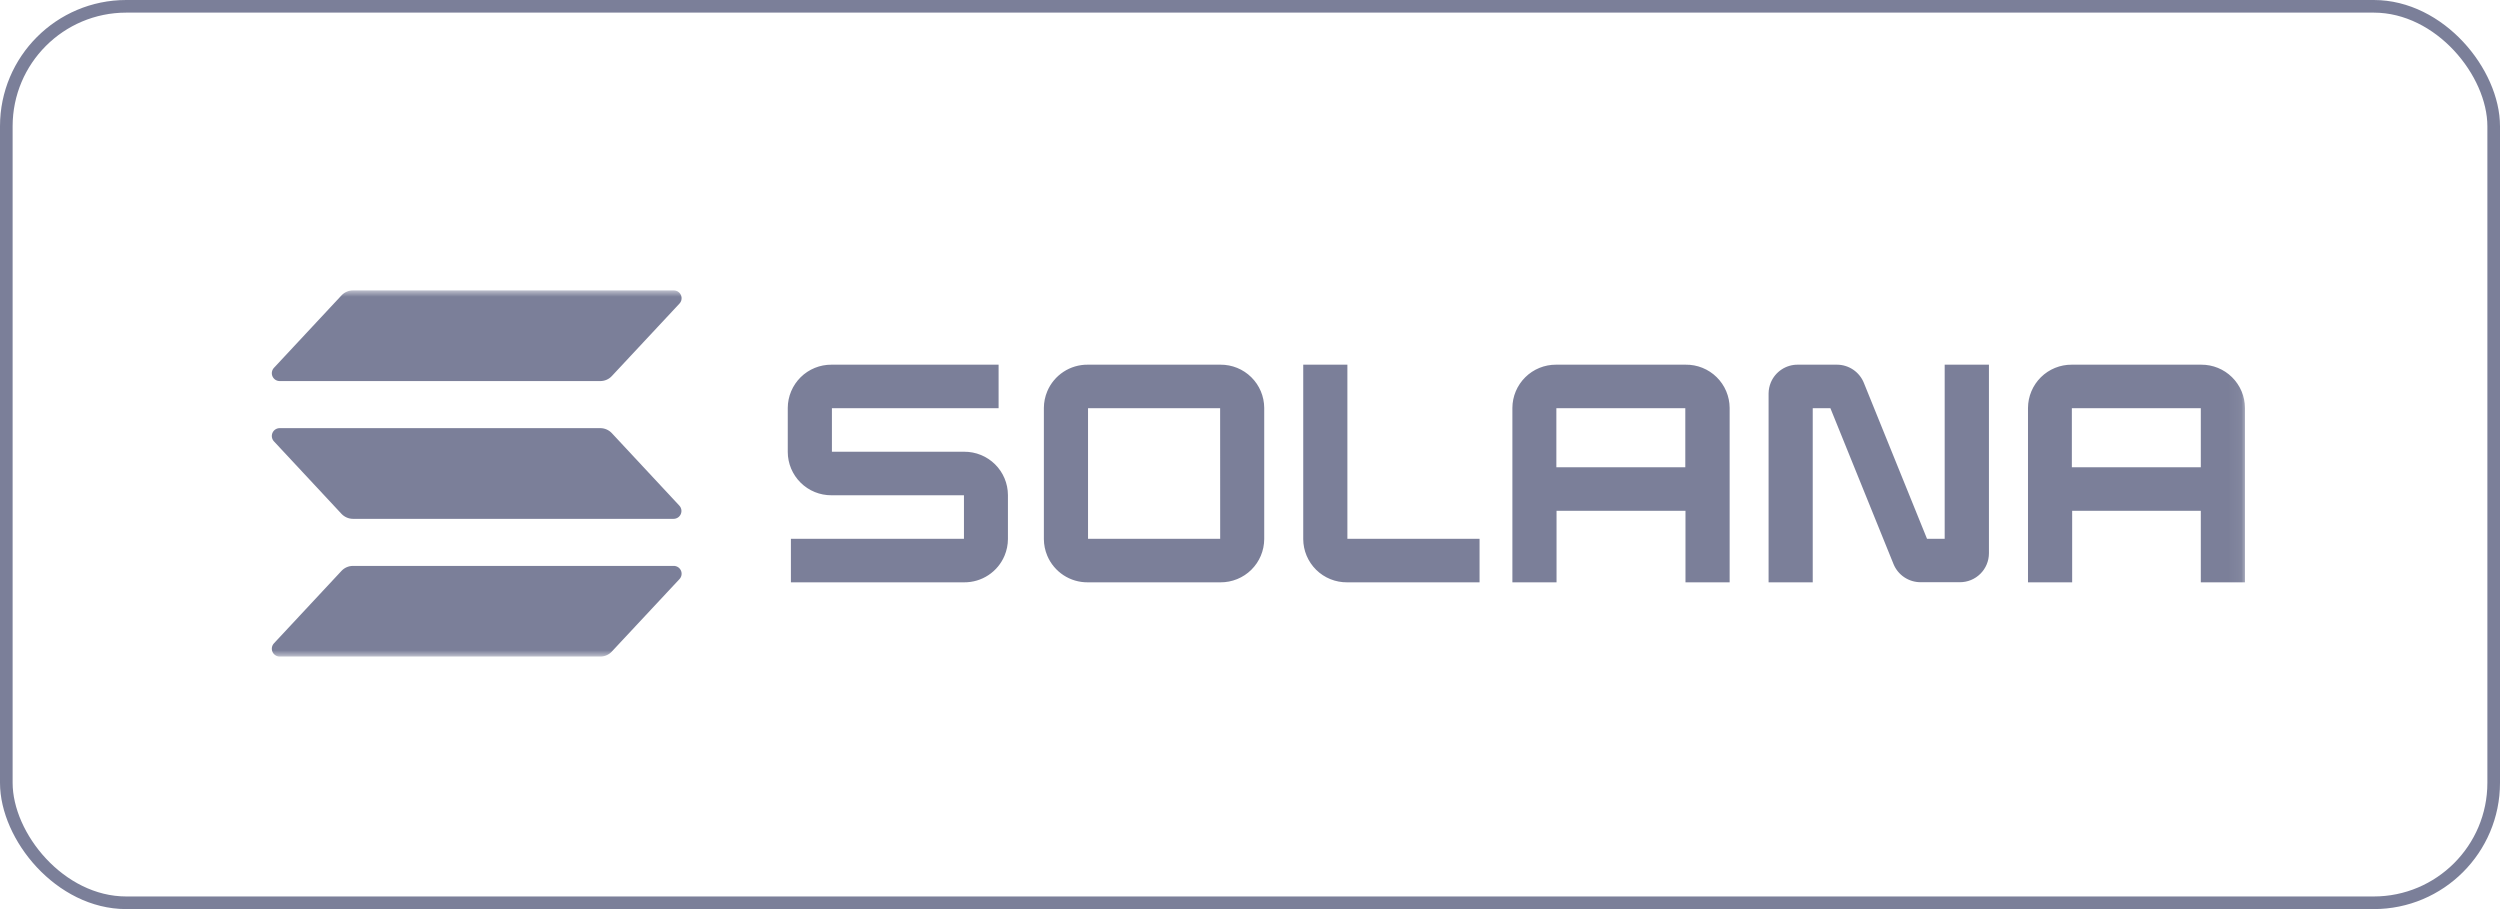 <svg width="198" height="72" viewBox="0 0 198 72" fill="none" xmlns="http://www.w3.org/2000/svg">
<rect x="0.5" y="0.5" width="197" height="71" rx="9.5" stroke="#7B7F99"/>
<mask id="mask0_1803_397" style="mask-type:luminance" maskUnits="userSpaceOnUse" x="21" y="23" width="157" height="29">
<path d="M21 23H177.941V52H21V23Z" fill="white"/>
</mask>
<g mask="url(#mask0_1803_397)">
<path d="M53.814 45.865L48.456 51.604C48.34 51.729 48.2 51.829 48.044 51.897C47.888 51.965 47.719 52 47.549 52H22.151C22.03 52 21.911 51.965 21.81 51.898C21.709 51.832 21.629 51.738 21.58 51.627C21.532 51.516 21.517 51.393 21.537 51.274C21.557 51.154 21.612 51.044 21.694 50.955L27.046 45.215C27.162 45.091 27.302 44.991 27.458 44.923C27.614 44.855 27.783 44.82 27.953 44.82H53.351C53.473 44.817 53.594 44.851 53.697 44.916C53.8 44.982 53.881 45.077 53.931 45.188C53.98 45.3 53.996 45.424 53.975 45.544C53.954 45.665 53.898 45.776 53.814 45.865ZM48.456 34.304C48.34 34.18 48.199 34.081 48.043 34.013C47.887 33.945 47.719 33.909 47.549 33.908H22.151C22.03 33.908 21.911 33.944 21.81 34.01C21.709 34.076 21.629 34.171 21.58 34.282C21.532 34.393 21.517 34.515 21.537 34.635C21.557 34.754 21.612 34.865 21.694 34.954L27.046 40.696C27.162 40.82 27.303 40.919 27.459 40.987C27.615 41.056 27.783 41.091 27.953 41.092H53.351C53.472 41.091 53.59 41.056 53.691 40.989C53.792 40.922 53.871 40.828 53.919 40.717C53.967 40.606 53.982 40.484 53.962 40.365C53.941 40.246 53.887 40.135 53.805 40.047L48.456 34.304ZM22.151 30.181H47.549C47.719 30.18 47.888 30.145 48.044 30.077C48.2 30.009 48.34 29.91 48.456 29.785L53.814 24.045C53.877 23.979 53.924 23.9 53.953 23.813C53.981 23.726 53.99 23.634 53.979 23.544C53.968 23.453 53.937 23.366 53.888 23.289C53.839 23.211 53.774 23.146 53.697 23.097C53.594 23.031 53.473 22.998 53.351 23H27.953C27.783 23 27.614 23.035 27.458 23.104C27.302 23.172 27.162 23.271 27.046 23.396L21.694 29.135C21.612 29.224 21.557 29.335 21.537 29.454C21.517 29.574 21.532 29.696 21.58 29.807C21.629 29.918 21.709 30.013 21.81 30.079C21.911 30.145 22.03 30.181 22.151 30.181Z" fill="#7B7F99"/>
<path d="M76.366 35.778H65.888V32.33H79.089V28.883H65.853C65.401 28.88 64.952 28.967 64.534 29.137C64.115 29.308 63.734 29.559 63.412 29.877C63.091 30.195 62.835 30.573 62.66 30.989C62.484 31.406 62.393 31.853 62.391 32.304V35.799C62.392 36.251 62.483 36.698 62.658 37.115C62.834 37.532 63.089 37.911 63.411 38.229C63.732 38.547 64.114 38.799 64.532 38.97C64.952 39.141 65.4 39.228 65.853 39.225H76.345V42.673H62.64V46.12H76.366C77.047 46.124 77.714 45.926 78.282 45.551C78.851 45.176 79.295 44.641 79.559 44.013C79.734 43.597 79.826 43.15 79.828 42.698V39.204C79.826 38.752 79.735 38.304 79.56 37.888C79.385 37.47 79.129 37.092 78.808 36.774C78.486 36.455 78.105 36.204 77.686 36.033C77.267 35.862 76.818 35.775 76.366 35.778ZM96.664 28.883H86.147C85.464 28.877 84.796 29.074 84.226 29.449C83.656 29.824 83.21 30.359 82.945 30.987C82.769 31.404 82.677 31.852 82.675 32.304V42.698C82.677 43.151 82.769 43.599 82.945 44.016C83.21 44.644 83.656 45.179 84.226 45.554C84.796 45.929 85.464 46.126 86.147 46.12H96.664C97.116 46.123 97.564 46.036 97.983 45.865C98.402 45.695 98.783 45.444 99.105 45.126C99.426 44.808 99.682 44.43 99.857 44.014C100.032 43.597 100.124 43.15 100.126 42.698V32.304C100.124 31.853 100.032 31.406 99.857 30.989C99.682 30.573 99.426 30.195 99.104 29.877C98.783 29.559 98.402 29.308 97.983 29.137C97.564 28.967 97.116 28.88 96.664 28.883ZM96.638 42.673H86.172V32.33H96.634L96.638 42.673ZM133.502 28.883H123.243C122.791 28.88 122.343 28.967 121.924 29.137C121.505 29.308 121.124 29.559 120.803 29.877C120.481 30.195 120.225 30.573 120.05 30.989C119.875 31.406 119.783 31.853 119.781 32.304V46.12H123.278V40.457H133.49V46.12H136.988V32.304C136.985 31.851 136.893 31.402 136.716 30.984C136.54 30.566 136.282 30.187 135.958 29.869C135.634 29.55 135.25 29.3 134.828 29.13C134.407 28.961 133.956 28.877 133.502 28.883ZM133.476 37.01H123.264V32.33H133.476V37.01ZM174.338 28.883H164.08C163.628 28.88 163.179 28.967 162.76 29.137C162.342 29.308 161.961 29.559 161.639 29.877C161.318 30.195 161.062 30.573 160.887 30.989C160.711 31.406 160.62 31.853 160.617 32.304V46.12H164.115V40.457H174.304V46.12H177.801V32.304C177.798 31.853 177.707 31.406 177.532 30.989C177.356 30.573 177.1 30.195 176.779 29.877C176.13 29.235 175.252 28.878 174.338 28.883ZM174.304 37.01H164.091V32.33H174.304V37.01ZM154.019 42.673H152.62L147.619 30.327C147.448 29.901 147.153 29.536 146.773 29.278C146.392 29.021 145.943 28.883 145.484 28.883H142.38C141.926 28.88 141.481 29.012 141.102 29.263C140.723 29.513 140.427 29.87 140.251 30.288C140.135 30.566 140.074 30.864 140.072 31.165V46.12H143.569V32.33H144.968L149.967 44.676C150.141 45.101 150.438 45.465 150.82 45.72C151.203 45.976 151.652 46.112 152.112 46.111H155.215C155.517 46.112 155.816 46.055 156.095 45.941C156.374 45.827 156.628 45.659 156.843 45.447C157.276 45.019 157.52 44.437 157.524 43.828V28.883H154.019V42.673ZM106.713 28.883H103.216V42.698C103.218 43.151 103.31 43.599 103.486 44.016C103.662 44.433 103.919 44.812 104.241 45.13C104.564 45.448 104.947 45.699 105.367 45.869C105.787 46.039 106.236 46.124 106.689 46.12H117.181V42.673H106.713V28.883Z" fill="#7B7F99"/>
</g>
</svg>
